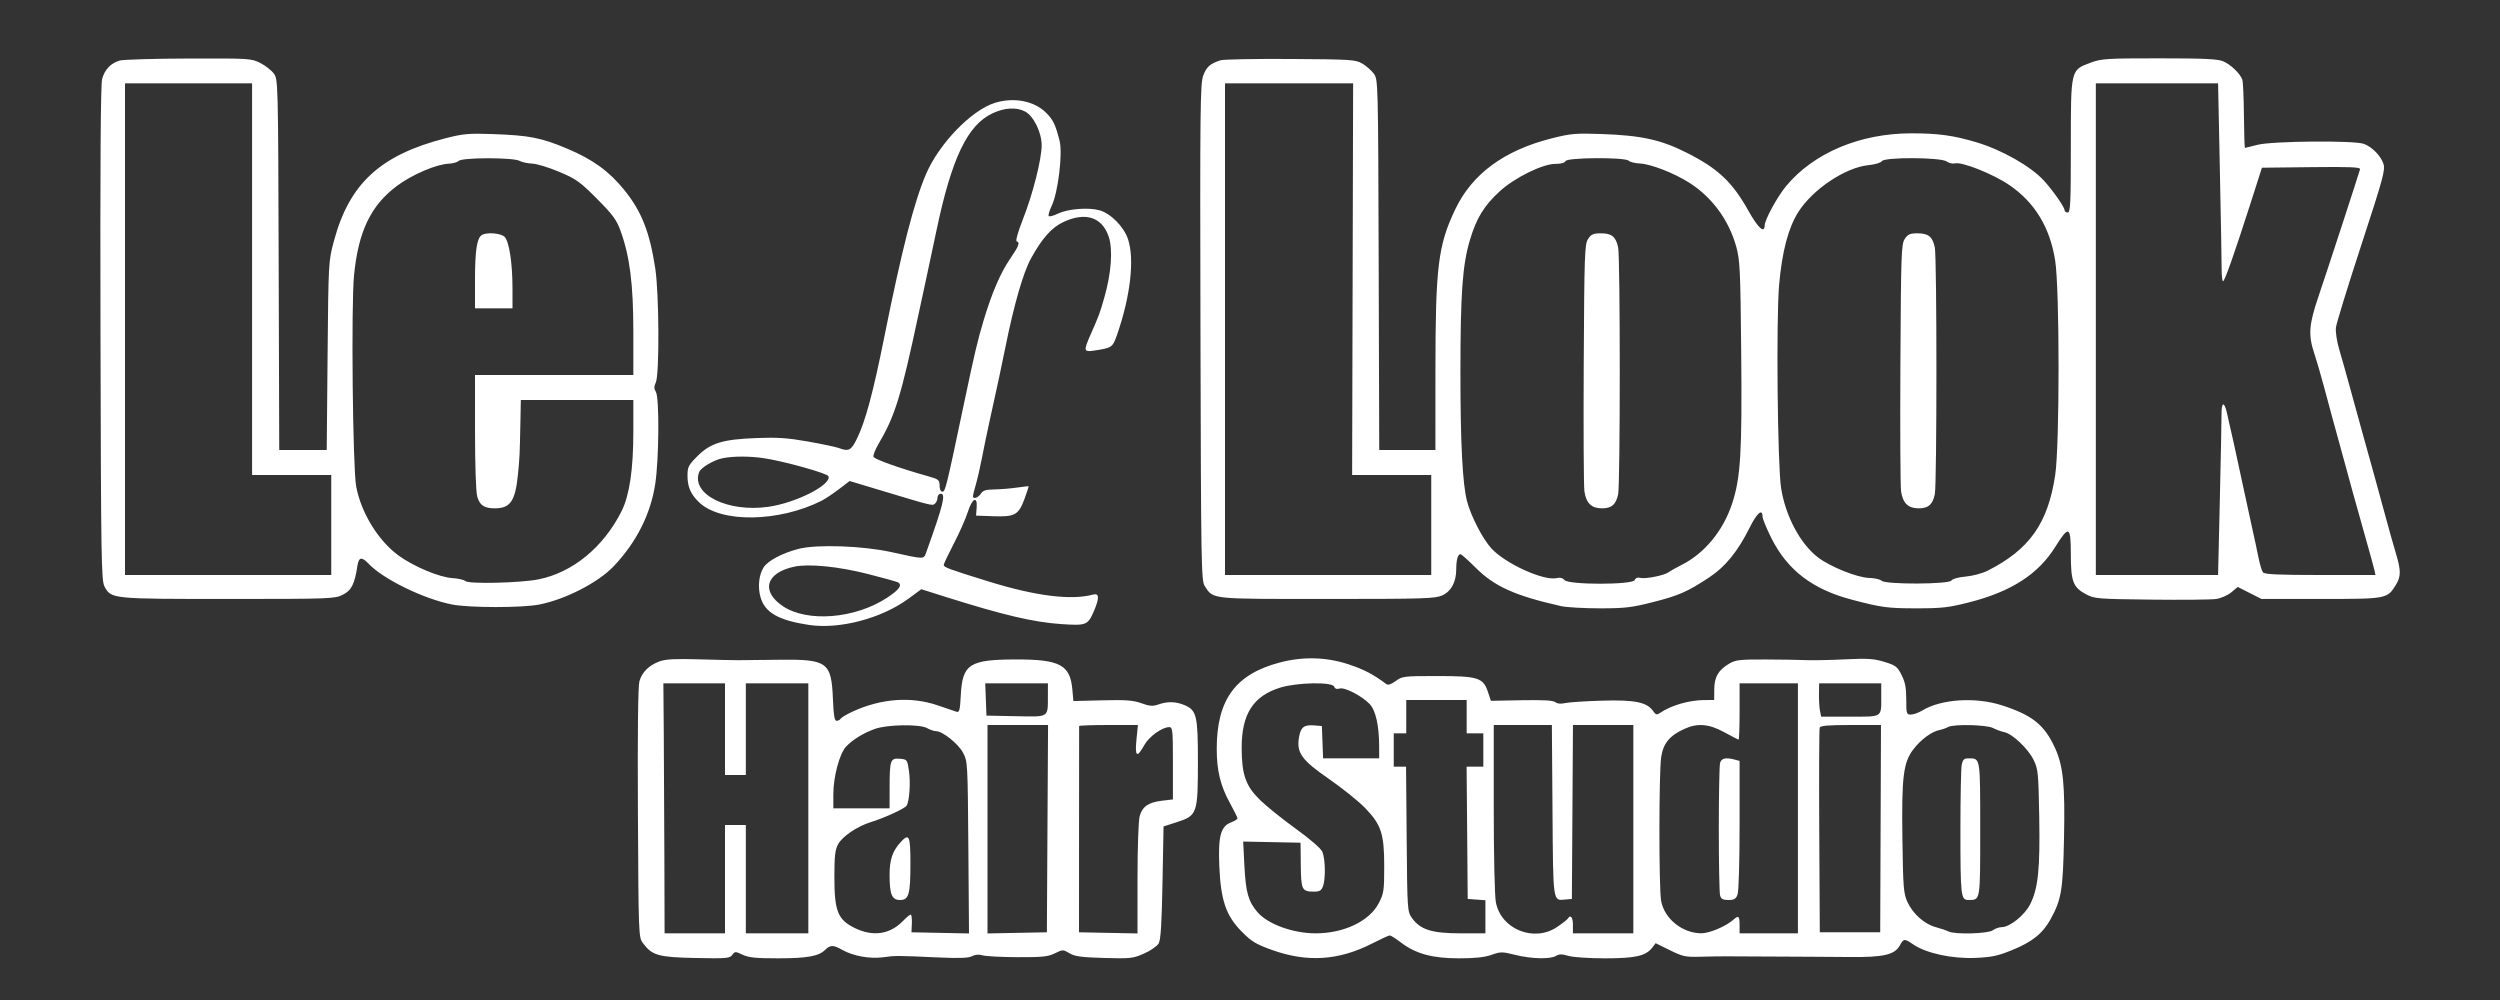 <svg xmlns="http://www.w3.org/2000/svg" width="1200" height="480" viewBox="0 0 1200 480" version="1.1"><rect x="0" y="0" width="1200" height="480" fill="#333333" stroke="none"/><path d="M 57.469 29.062 C 53.173 30.312, 50.243 33.384, 49.021 37.921 C 48.304 40.584, 48.053 79.600, 48.234 160.166 C 48.480 269.429, 48.631 278.738, 50.203 281.609 C 53.422 287.487, 53.548 287.500, 109.500 287.500 C 158.500 287.500, 160.657 287.422, 164.500 285.500 C 168.677 283.411, 170.232 280.370, 171.527 271.750 C 172.188 267.353, 173.578 267.063, 176.949 270.615 C 183.977 278.021, 203.418 287.508, 217 290.160 C 225.353 291.792, 250.624 291.800, 258.872 290.173 C 271.493 287.685, 287.131 279.632, 294.595 271.777 C 305.470 260.332, 312.339 246.710, 314.516 232.269 C 316.339 220.175, 316.531 190.823, 314.806 188.061 C 313.880 186.578, 313.880 185.559, 314.806 183.527 C 316.559 179.680, 316.376 141.056, 314.548 129 C 311.883 111.428, 307.989 101.522, 299.720 91.279 C 292.379 82.186, 284.566 76.519, 272.242 71.348 C 259.670 66.073, 254.097 64.983, 236.500 64.357 C 225.034 63.950, 222.370 64.184, 213.926 66.345 C 182.600 74.362, 167.692 88.071, 160.288 115.670 C 157.658 125.472, 157.650 125.628, 157.239 170.750 L 156.826 216 145.429 216 L 134.032 216 133.766 127.073 C 133.503 39.095, 133.478 38.116, 131.441 35.323 C 130.309 33.770, 127.401 31.488, 124.980 30.250 C 120.689 28.058, 119.807 28.002, 90.538 28.090 C 74.017 28.140, 59.136 28.577, 57.469 29.062 M 585.942 28.922 C 580.913 30.500, 579.151 32.038, 577.560 36.239 C 576.101 40.089, 575.972 51.973, 576.223 159.544 C 576.483 271.322, 576.608 278.753, 578.264 281.280 C 582.500 287.745, 580.187 287.500, 636.956 287.500 C 683.494 287.500, 688.868 287.334, 692.286 285.786 C 696.633 283.818, 699 279.350, 699 273.114 C 699 268.762, 699.782 266, 701.014 266 C 701.455 266, 704.718 268.903, 708.266 272.451 C 717.316 281.501, 727.160 285.937, 749.264 290.925 C 751.885 291.516, 760.255 292, 767.866 292 C 779.894 292, 783.216 291.615, 793.283 289.055 C 805.848 285.860, 809.878 284.093, 820.383 277.176 C 828.160 272.055, 834.170 264.664, 839.838 253.250 C 843.299 246.280, 846 243.929, 846 247.884 C 846 248.921, 847.879 253.533, 850.176 258.134 C 857.927 273.663, 869.948 282.873, 889 287.879 C 903.248 291.623, 906.084 292, 919.989 292 C 932.148 292, 935.421 291.623, 945.364 289.077 C 965.488 283.923, 978.362 275.609, 986.544 262.482 C 993.084 251.989, 994 252.428, 994 266.050 C 994 279.089, 995.076 281.931, 1001.271 285.240 C 1005.312 287.400, 1006.699 287.514, 1032.500 287.819 C 1047.350 287.994, 1061.410 287.854, 1063.745 287.508 C 1066.103 287.159, 1069.351 285.734, 1071.051 284.304 L 1074.111 281.729 1079.805 284.615 L 1085.500 287.500 1114.044 287.500 C 1145.707 287.500, 1145.920 287.460, 1150.044 280.696 C 1152.486 276.690, 1152.495 273.858, 1150.089 265.855 C 1149.039 262.360, 1146.532 253.425, 1144.519 246 C 1141.096 233.374, 1139.458 227.435, 1133.484 206 C 1132.181 201.325, 1129.705 192.325, 1127.980 186 C 1126.256 179.675, 1123.935 171.438, 1122.823 167.696 C 1121.680 163.852, 1120.992 159.284, 1121.242 157.196 C 1121.485 155.163, 1126.957 137.388, 1133.401 117.695 C 1143.994 85.329, 1145.015 81.575, 1144.036 78.610 C 1142.765 74.759, 1138.656 70.564, 1134.685 69.064 C 1130.143 67.348, 1090.628 67.686, 1083.661 69.500 C 1080.494 70.325, 1077.750 71, 1077.564 71 C 1077.379 71, 1077.162 64.026, 1077.083 55.503 C 1077.004 46.980, 1076.662 39.217, 1076.323 38.253 C 1075.297 35.335, 1070.704 30.922, 1067.128 29.418 C 1064.495 28.311, 1057.764 28, 1036.415 28 C 1011.089 28, 1008.662 28.155, 1003.462 30.100 C 993.865 33.691, 994.008 33.083, 994.004 70.250 C 994 97.804, 993.802 102, 992.500 102 C 991.675 102, 991 101.511, 991 100.913 C 991 99.432, 985.352 91.350, 981.035 86.654 C 974.684 79.744, 960.791 71.880, 948.500 68.237 C 937.539 64.988, 930.315 64, 917.521 64 C 892.926 64, 870.757 73.287, 857.469 89.156 C 853.178 94.280, 847.092 105.418, 847.035 108.250 C 846.955 112.229, 843.894 109.482, 839.342 101.345 C 831.539 87.397, 824.753 80.976, 809.824 73.411 C 797.314 67.071, 787.922 64.996, 768.711 64.328 C 756.239 63.893, 753.945 64.095, 744.711 66.435 C 721.956 72.200, 706.618 83.498, 698.536 100.447 C 690.261 117.801, 689.019 127.938, 689.008 178.250 L 689 216 675.516 216 L 662.032 216 661.766 127.073 C 661.501 38.439, 661.493 38.137, 659.395 35.323 C 658.238 33.770, 655.763 31.600, 653.895 30.500 C 650.718 28.628, 648.509 28.488, 619.500 28.309 C 602.450 28.205, 587.349 28.480, 585.942 28.922 M 60 158 L 60 276 109.500 276 L 159 276 159 252 L 159 228 140 228 L 121 228 121 134 L 121 40 90.500 40 L 60 40 60 158 M 588 158 L 588 276 637.500 276 L 687 276 687 252 L 687 228 668.012 228 L 649.024 228 649.262 134 L 649.500 40 618.750 40 L 588 40 588 158 M 1006 158 L 1006 276 1035.338 276 L 1064.676 276 1065.524 239.750 C 1065.990 219.813, 1066.355 201.363, 1066.335 198.750 C 1066.290 193.062, 1067.576 192.544, 1068.818 197.750 C 1070.443 204.559, 1073.909 220.282, 1077.031 235 C 1078.722 242.975, 1080.726 252.200, 1081.484 255.500 C 1082.242 258.800, 1083.393 264.200, 1084.043 267.500 C 1084.692 270.800, 1085.678 274.063, 1086.234 274.750 C 1086.997 275.693, 1093.750 276, 1113.739 276 L 1140.233 276 1139.746 273.750 C 1139.478 272.512, 1137.342 264.750, 1134.999 256.500 C 1132.656 248.250, 1130.132 239.250, 1129.390 236.500 C 1128.647 233.750, 1126.739 226.775, 1125.150 221 C 1119.825 201.656, 1118.163 195.559, 1115.477 185.500 C 1114.008 180, 1111.924 172.849, 1110.845 169.608 C 1107.903 160.772, 1108.265 155.844, 1112.847 142.371 C 1116.851 130.599, 1132.183 83.667, 1132.821 81.232 C 1133.084 80.228, 1128.205 80.019, 1109.444 80.232 L 1085.734 80.500 1080.287 97.500 C 1072.527 121.723, 1067.842 135, 1067.055 135 C 1066.681 135, 1066.381 132.412, 1066.389 129.250 C 1066.397 126.088, 1066.015 104.713, 1065.539 81.750 L 1064.675 40 1035.337 40 L 1006 40 1006 158 M 477.500 49.391 C 466.223 52.937, 450.772 68.931, 444.499 83.551 C 438.752 96.946, 432.856 119.948, 424.518 161.500 C 419.086 188.570, 415.406 202.255, 411.304 210.632 C 408.571 216.213, 407.344 216.842, 402.661 215.061 C 401.303 214.545, 394.677 213.144, 387.936 211.948 C 378.092 210.202, 373.202 209.870, 363.090 210.262 C 346.786 210.894, 341.074 212.649, 334.750 218.968 C 330.432 223.282, 330 224.142, 330 228.407 C 330 233.754, 331.578 237.319, 335.661 241.197 C 346.084 251.097, 373.901 250.685, 394.408 240.326 C 396.108 239.467, 399.826 236.991, 402.668 234.824 L 407.836 230.883 421.668 235.053 C 447.881 242.955, 447.434 242.844, 448.750 241.773 C 449.438 241.213, 450 239.910, 450 238.878 C 450 237.818, 450.702 237, 451.611 237 C 454.077 237, 452.712 242.490, 444.694 264.825 C 443.333 268.614, 444.219 268.603, 428 265.038 C 413.979 261.955, 391.956 261.191, 383.215 263.483 C 375.434 265.524, 368.596 269.144, 366.567 272.296 C 364.272 275.861, 363.647 281.669, 365.028 286.601 C 367.098 293.995, 373.614 297.743, 388.248 299.962 C 402.963 302.192, 423.195 296.847, 436.159 287.304 L 442.240 282.827 453.370 286.345 C 481.468 295.227, 496.080 298.671, 509.463 299.567 C 521.475 300.372, 522.177 300.086, 525.137 293.181 C 527.753 287.076, 527.630 284.595, 524.750 285.380 C 514.205 288.255, 497.180 286.129, 474.500 279.102 C 455.154 273.109, 453 272.310, 453 271.131 C 453 270.626, 455.195 265.992, 457.877 260.833 C 460.560 255.674, 463.567 248.876, 464.560 245.727 C 466.665 239.049, 469.256 237.839, 468.793 243.750 L 468.500 247.500 476.861 247.792 C 487.194 248.153, 488.912 247.186, 491.786 239.386 C 492.960 236.197, 493.826 233.512, 493.711 233.420 C 493.595 233.327, 491.025 233.612, 488 234.053 C 484.975 234.493, 480.141 234.887, 477.258 234.927 C 473.149 234.984, 471.747 235.432, 470.768 237 C 469.535 238.975, 467 239.770, 467 238.182 C 467 237.731, 467.647 235.144, 468.439 232.432 C 469.230 229.719, 470.561 223.900, 471.397 219.500 C 472.233 215.100, 473.866 207.225, 475.026 202 C 478.266 187.418, 480.872 175.254, 482.526 167 C 486.661 146.370, 491.128 130.842, 494.892 124.018 C 500.236 114.330, 504.742 109.267, 510.404 106.589 C 520.987 101.582, 529.048 104.193, 532.201 113.649 C 534.266 119.843, 533.403 131.387, 530.001 143.087 C 527.730 150.894, 527.655 151.095, 523.580 160.371 C 520.080 168.336, 520.176 168.993, 524.750 168.332 C 533.673 167.042, 534.028 166.811, 536.081 160.982 C 542.599 142.468, 544.692 124.323, 541.418 114.714 C 539.371 108.705, 533.044 102.360, 527.642 100.898 C 522.291 99.450, 512.523 100.266, 507.763 102.559 C 505.707 103.548, 503.743 104.076, 503.398 103.731 C 503.053 103.387, 503.690 101.168, 504.813 98.802 C 507.904 92.290, 510.155 73.621, 508.588 67.500 C 506.592 59.703, 505.464 57.395, 501.975 53.975 C 496.276 48.390, 486.506 46.560, 477.500 49.391 M 476.440 54.376 C 464.395 59.984, 456.779 75.922, 449.466 110.824 C 447.544 119.996, 445.325 130.425, 444.534 134 C 443.744 137.575, 442.187 144.775, 441.075 150 C 432.429 190.608, 429.685 199.522, 421.598 213.262 C 420.057 215.882, 419.011 218.587, 419.275 219.274 C 419.722 220.438, 431.971 224.803, 445.250 228.529 C 450.574 230.022, 451 230.359, 451 233.071 C 451 234.854, 451.525 236, 452.342 236 C 453.764 236, 454.107 234.597, 462.970 192.500 C 467.763 169.738, 469.349 163.034, 472.106 153.883 C 476.171 140.392, 480.157 131.132, 484.913 124.128 C 489.157 117.879, 489.703 116.401, 487.980 115.827 C 487.402 115.634, 488.706 111.059, 490.988 105.275 C 495.745 93.213, 499.997 76.437, 499.999 69.717 C 500 63.574, 496.091 55.616, 492.044 53.523 C 487.843 51.350, 482.285 51.654, 476.440 54.376 M 220.182 77.218 C 219.512 77.888, 217.434 78.489, 215.564 78.554 C 209.559 78.763, 197.768 83.800, 190.475 89.272 C 177.953 98.668, 172.002 111.099, 169.932 132.182 C 168.515 146.625, 169.309 224.593, 170.964 233.500 C 173.289 246.015, 181.474 259.409, 191.150 266.532 C 198.415 271.879, 210.966 277.159, 217.216 277.496 C 219.847 277.638, 222.637 278.284, 223.417 278.931 C 225.200 280.411, 249.797 279.821, 258.495 278.089 C 274.872 274.828, 289.713 262.632, 298.374 245.316 C 302.142 237.783, 304 225.249, 304 207.369 L 304 192 277 192 L 250 192 249.802 202.250 C 249.494 218.167, 249.409 219.996, 248.595 227.982 C 247.316 240.545, 244.923 244, 237.500 244 C 232.381 244, 230.245 242.544, 229.049 238.238 C 228.449 236.078, 228.009 222.999, 228.006 207.250 L 228 180 266 180 L 304 180 304 159.169 C 304 136.443, 302.307 123.069, 297.887 110.871 C 295.936 105.487, 294.177 103.091, 286.539 95.410 C 278.424 87.249, 276.580 85.930, 268.500 82.508 C 263.550 80.411, 257.700 78.622, 255.500 78.532 C 253.300 78.442, 250.517 77.836, 249.316 77.184 C 246.284 75.541, 221.831 75.569, 220.182 77.218 M 751.426 77.333 C 751.107 78.163, 749.263 78.667, 746.544 78.667 C 740.416 78.667, 727.029 85.277, 719.846 91.851 C 712.415 98.651, 708.730 104.648, 705.619 115 C 701.972 127.137, 701 140.715, 701.003 179.424 C 701.007 212.563, 702.026 232.328, 704.152 240.500 C 706.034 247.735, 711.707 258.727, 715.916 263.293 C 722.660 270.609, 741.176 278.998, 747.228 277.479 C 748.806 277.083, 750.100 277.416, 750.947 278.436 C 752.893 280.781, 783.769 280.766, 784.669 278.419 C 785.057 277.410, 786.012 277.031, 787.312 277.371 C 789.805 278.023, 798.942 276.198, 801 274.637 C 801.825 274.012, 804.688 272.398, 807.363 271.051 C 818.154 265.617, 827.119 254.725, 831.364 241.891 C 835.513 229.349, 836.229 217.605, 835.780 169.500 C 835.407 129.583, 835.186 124.842, 833.401 118.406 C 829.855 105.623, 821.788 94.654, 810.789 87.663 C 803.560 83.069, 792.397 78.725, 787.188 78.480 C 784.817 78.368, 782.365 77.765, 781.738 77.138 C 779.997 75.397, 752.100 75.576, 751.426 77.333 M 903.300 77.353 C 902.855 78.105, 900.013 78.954, 896.899 79.265 C 885.793 80.375, 870.113 90.839, 863.190 101.762 C 858.388 109.339, 855.373 120.768, 853.979 136.686 C 852.519 153.349, 853.205 223.409, 854.935 234.341 C 857.065 247.800, 864.156 261.085, 872.681 267.587 C 878.572 272.080, 891.548 277.277, 897.212 277.411 C 899.803 277.473, 902.480 278.080, 903.162 278.762 C 905.015 280.615, 935.601 280.508, 936.700 278.644 C 937.166 277.854, 940.003 277.068, 943.500 276.760 C 946.800 276.470, 951.525 275.210, 954 273.961 C 974.131 263.801, 983.009 251.245, 986.501 227.993 C 988.661 213.613, 988.644 138.592, 986.478 125 C 983.943 109.096, 976.708 97.189, 964.500 88.834 C 956.817 83.575, 941.815 77.579, 938.454 78.422 C 937.282 78.716, 935.463 78.306, 934.412 77.510 C 931.730 75.481, 904.488 75.343, 903.300 77.353 M 231.232 112.836 C 228.912 114.308, 228 120.349, 228 134.243 L 228 148 237 148 L 246 148 245.992 138.250 C 245.983 126.383, 244.432 116.134, 242.285 113.762 C 240.608 111.910, 233.615 111.323, 231.232 112.836 M 762.273 114.705 C 760.638 117.200, 760.476 121.836, 760.192 174.455 C 760.023 205.830, 760.168 233.445, 760.515 235.822 C 761.341 241.498, 763.915 244, 768.929 244 C 773.623 244, 775.645 242.238, 776.711 237.218 C 777.740 232.367, 777.740 123.633, 776.711 118.782 C 775.612 113.606, 773.656 112, 768.452 112 C 764.767 112, 763.756 112.443, 762.273 114.705 M 914.273 114.705 C 912.638 117.200, 912.476 121.836, 912.192 174.455 C 912.023 205.830, 912.168 233.445, 912.515 235.822 C 913.341 241.498, 915.915 244, 920.929 244 C 925.623 244, 927.645 242.238, 928.711 237.218 C 929.740 232.367, 929.740 123.633, 928.711 118.782 C 927.612 113.606, 925.656 112, 920.452 112 C 916.767 112, 915.756 112.443, 914.273 114.705 M 346.917 219.931 C 342.635 220.768, 336.436 224.422, 335.599 226.602 C 331.519 237.235, 349.313 246.111, 368.968 243.246 C 382.244 241.311, 399.227 232.641, 397.673 228.591 C 397.128 227.171, 375.993 221.283, 366.513 219.911 C 359.609 218.911, 352.092 218.919, 346.917 219.931 M 381.297 271.994 C 367.652 274.868, 365.057 283.762, 375.765 290.953 C 387.519 298.847, 410.410 297.012, 425.750 286.945 C 431.620 283.093, 433.221 280.873, 431.083 279.551 C 430.579 279.240, 424.166 277.451, 416.833 275.577 C 402.569 271.932, 388.383 270.502, 381.297 271.994 M 316.655 317.434 C 311.572 319.279, 308.200 322.575, 306.931 326.940 C 306.253 329.271, 306 351.097, 306.198 390.177 C 306.496 449.046, 306.529 449.893, 308.605 452.677 C 313.059 458.652, 315.931 459.468, 333.826 459.837 C 348.680 460.144, 350.272 460.011, 351.481 458.357 C 352.751 456.620, 352.973 456.616, 356.439 458.270 C 359.315 459.641, 362.810 459.999, 373.284 459.994 C 387.464 459.988, 392.998 459.002, 396.065 455.935 C 398.485 453.515, 400.021 453.506, 404.193 455.889 C 409.430 458.881, 417.491 460.356, 423.867 459.491 C 429.999 458.659, 430.094 458.659, 450.377 459.575 C 460.501 460.033, 464.876 459.869, 466.555 458.971 C 468.045 458.173, 469.849 458.030, 471.678 458.566 C 473.230 459.020, 480.800 459.416, 488.500 459.446 C 500.341 459.492, 503.093 459.206, 506.345 457.591 C 510.114 455.720, 510.254 455.719, 513.345 457.563 C 515.908 459.092, 519.034 459.516, 530 459.825 C 542.682 460.182, 543.843 460.053, 549.165 457.695 C 552.281 456.315, 555.431 454.131, 556.165 452.842 C 557.149 451.116, 557.632 443.420, 558 423.595 L 558.500 396.691 565 394.595 C 574.651 391.484, 574.997 390.485, 574.998 365.700 C 575 343.412, 574.399 340.900, 568.466 338.421 C 564.349 336.701, 560.405 336.614, 556.008 338.147 C 553.318 339.085, 551.835 338.976, 547.871 337.551 C 543.921 336.130, 540.452 335.872, 529.127 336.154 L 515.231 336.500 514.722 330.877 C 513.656 319.107, 508.674 316.482, 487.500 316.535 C 465.343 316.591, 461.968 318.775, 461.192 333.560 C 460.805 340.928, 460.508 342.089, 459.120 341.637 C 458.229 341.346, 454.141 339.959, 450.035 338.554 C 437.347 334.213, 422.987 335.259, 409.345 341.519 C 406.509 342.820, 403.895 344.360, 403.536 344.942 C 403.176 345.524, 402.285 346, 401.554 346 C 400.564 346, 400.122 343.395, 399.813 335.750 C 399.085 317.763, 397.255 316.411, 374 316.679 C 365.475 316.777, 356.700 316.874, 354.500 316.893 C 352.300 316.913, 343.750 316.728, 335.500 316.483 C 324.239 316.149, 319.542 316.386, 316.655 317.434 M 614.347 317.985 C 593.004 323.580, 584.028 335.871, 584.030 359.500 C 584.031 369.866, 585.810 377.168, 590.340 385.410 C 592.353 389.072, 594 392.405, 594 392.815 C 594 393.226, 592.642 394.074, 590.983 394.701 C 585.967 396.593, 584.665 401.323, 585.257 415.500 C 585.949 432.092, 588.456 439.493, 595.967 447.113 C 600.699 451.912, 602.804 453.194, 610.500 455.963 C 627.410 462.047, 642.589 461.074, 658.611 452.880 C 662.784 450.746, 666.600 449, 667.091 449 C 667.581 449, 669.976 450.522, 672.413 452.382 C 679.533 457.816, 687.529 460, 700.310 460 C 707.964 460, 712.637 459.501, 715.929 458.332 C 720.316 456.774, 721.067 456.774, 727.269 458.332 C 735.022 460.279, 744.218 460.505, 746.925 458.815 C 748.387 457.902, 749.729 457.902, 752.777 458.815 C 754.988 459.478, 762.757 460, 770.398 460 C 785.036 460, 790.009 458.867, 793.105 454.827 L 794.711 452.732 801.558 456.103 C 807.834 459.193, 809.076 459.453, 816.453 459.226 C 820.879 459.090, 826.638 459.007, 829.250 459.041 C 833.872 459.102, 857.175 459.215, 868.750 459.232 C 871.913 459.236, 880.575 459.299, 888 459.370 C 904 459.524, 909.351 458.306, 911.831 453.946 C 913.849 450.398, 914.005 450.385, 918.419 453.381 C 924.555 457.544, 936.904 460.233, 947.898 459.799 C 955.938 459.482, 958.837 458.877, 965.722 456.080 C 975.544 452.089, 980.579 448.026, 984.399 441.009 C 989.501 431.634, 990.208 427.323, 990.726 402.417 C 991.260 376.726, 990.361 367.672, 986.415 359.042 C 981.312 347.880, 975.461 343.203, 960.698 338.491 C 948.107 334.471, 931.672 335.571, 922.714 341.033 C 920.946 342.111, 918.487 342.994, 917.250 342.996 C 915.122 343, 915 342.604, 915 335.712 C 915 330.138, 914.471 327.378, 912.750 323.977 C 910.716 319.958, 909.924 319.355, 904.500 317.699 C 899.431 316.152, 896.484 315.965, 885.500 316.495 C 878.350 316.840, 870.025 317.006, 867 316.863 C 863.975 316.721, 855.200 316.580, 847.500 316.552 C 835.241 316.506, 833.078 316.749, 830.105 318.500 C 824.824 321.610, 822.894 324.885, 822.848 330.813 L 822.808 336 818.154 336.024 C 810.724 336.063, 801.915 338.628, 796.761 342.253 C 795.308 343.274, 794.773 343.121, 793.513 341.321 C 790.503 337.025, 784.758 335.854, 768.965 336.316 C 761.009 336.549, 753.033 337.074, 751.241 337.484 C 749.144 337.964, 747.467 337.802, 746.537 337.031 C 745.523 336.189, 740.709 335.916, 730.362 336.112 L 715.631 336.392 714.225 332.175 C 711.922 325.265, 709.492 324.500, 689.834 324.500 C 673.818 324.500, 673.041 324.593, 669.927 326.896 C 667.829 328.447, 666.264 328.976, 665.490 328.396 C 659.160 323.655, 654.869 321.405, 647.413 318.915 C 636.794 315.370, 625.531 315.053, 614.347 317.985 M 318.613 352.250 C 318.720 365.587, 318.851 392.587, 318.904 412.250 L 319 448 333.500 448 L 348 448 348 422 L 348 396 353 396 L 358 396 358 422 L 358 448 373 448 L 388 448 388 388 L 388 328 373 328 L 358 328 358 350 L 358 372 353 372 L 348 372 348 350 L 348 328 333.210 328 L 318.419 328 318.613 352.250 M 473.208 335.750 L 473.500 343.500 487.626 343.777 C 503.850 344.094, 502.960 344.675, 502.986 333.750 L 503 328 487.958 328 L 472.916 328 473.208 335.750 M 614.461 330.067 C 601.548 334.087, 596 342.739, 596 358.856 C 596 371.802, 597.921 377.270, 604.841 384.017 C 607.954 387.051, 615.675 393.262, 622 397.817 C 628.714 402.653, 634.001 407.224, 634.705 408.800 C 636.172 412.088, 636.361 421.919, 635.025 425.435 C 634.250 427.473, 633.377 427.997, 630.775 427.985 C 624.902 427.957, 624.512 427.184, 624.379 415.287 L 624.259 404.500 610.489 404.221 L 596.718 403.942 597.293 415.221 C 597.962 428.373, 599.154 432.651, 603.591 437.835 C 608.532 443.607, 620.645 448.013, 631.556 448.005 C 645.082 447.995, 657.324 442.149, 661.787 433.567 C 664.223 428.883, 664.423 427.552, 664.429 415.964 C 664.436 400.161, 663.007 395.820, 655.127 387.710 C 652.032 384.525, 644.238 378.280, 637.807 373.832 C 624.762 364.809, 622.263 361.321, 623.519 353.889 C 624.333 349.068, 625.932 347.795, 630.680 348.185 L 634.500 348.500 634.792 356.250 L 635.084 364 648.542 364 L 662 364 661.994 358.250 C 661.984 348.358, 660.327 340.950, 657.452 337.950 C 653.669 334.001, 645.394 329.740, 642.989 330.503 C 641.663 330.924, 640.788 330.610, 640.388 329.569 C 639.492 327.233, 622.516 327.560, 614.461 330.067 M 835 341.500 C 835 348.925, 834.790 355, 834.534 355 C 834.278 355, 831.203 353.425, 827.701 351.500 C 820.332 347.449, 814.824 346.982, 808.500 349.871 C 801.330 353.147, 798.299 356.868, 797.345 363.562 C 796.262 371.171, 796.240 425.975, 797.318 432.292 C 798.783 440.881, 807.447 447.929, 816.601 447.978 C 820.549 447.999, 828.454 444.644, 832.079 441.409 C 834.511 439.239, 835 439.673, 835 444 L 835 448 849 448 L 863 448 863 388 L 863 328 849 328 L 835 328 835 341.500 M 873.112 333.250 C 873.069 336.137, 873.286 339.738, 873.596 341.250 L 874.159 344 887.972 344 C 903.806 344, 903 344.514, 903 334.418 L 903 328 888.096 328 L 873.192 328 873.112 333.250 M 675 344 L 675 352 672 352 L 669 352 669 360 L 669 368 671.952 368 L 674.904 368 675.202 402.750 C 675.495 436.878, 675.540 437.556, 677.734 440.633 C 681.737 446.243, 687.281 448, 700.989 448 L 713 448 713 440.057 L 713 432.115 708.750 431.807 L 704.500 431.500 704.236 399.750 L 703.972 368 707.986 368 L 712 368 712 360 L 712 352 708 352 L 704 352 704 344 L 704 336 689.500 336 L 675 336 675 344 M 419.958 349.875 C 414.432 351.852, 409.262 355.028, 406.115 358.377 C 402.982 361.712, 400 372.856, 400 381.228 L 400 388 413.500 388 L 427 388 427.014 378.250 C 427.032 364.810, 427.375 363.821, 431.872 364.197 C 435.431 364.496, 435.495 364.579, 436.297 370 C 437.125 375.588, 436.524 384.534, 435.174 386.718 C 434.315 388.108, 424.560 392.593, 418 394.614 C 411.507 396.614, 404.352 401.448, 402.286 405.229 C 400.841 407.876, 400.500 410.885, 400.500 421 C 400.500 437.246, 402.130 441.391, 410.073 445.349 C 418.939 449.767, 427.204 448.571, 433.544 441.954 C 435.101 440.329, 436.713 439, 437.126 439 C 437.540 439, 437.793 440.913, 437.689 443.250 L 437.500 447.500 451.311 447.779 L 465.121 448.057 464.811 406.779 C 464.505 366.216, 464.461 365.427, 462.256 361.302 C 459.935 356.960, 452.511 351.027, 449.320 350.965 C 448.319 350.945, 446.375 350.286, 445 349.500 C 441.516 347.508, 425.920 347.742, 419.958 349.875 M 474 398.027 L 474 448.055 488.250 447.777 L 502.500 447.500 502.782 397.750 L 503.064 348 488.532 348 L 474 348 474 398.027 M 517.981 348.500 C 517.970 348.775, 517.952 371.163, 517.941 398.250 L 517.920 447.500 531.960 447.777 L 546 448.055 546.006 421.777 C 546.009 406.606, 546.452 393.911, 547.055 391.741 C 548.345 387.095, 551.235 385.115, 557.874 384.329 L 563 383.721 563 366.361 C 563 350.487, 562.850 349.001, 561.250 349.016 C 557.729 349.050, 551.499 353.572, 549.178 357.780 C 545.743 364.007, 544.676 363.200, 545.500 355 L 546.203 348 532.101 348 C 524.346 348, 517.991 348.225, 517.981 348.500 M 717 387.864 C 717 410.696, 717.434 430.018, 718.017 433.089 C 720.477 446.059, 736.313 452.445, 747.424 444.947 C 749.912 443.268, 752.211 441.468, 752.533 440.947 C 753.849 438.817, 755 440.241, 755 444 L 755 448 769.500 448 L 784 448 784 398 L 784 348 769.511 348 L 755.022 348 754.761 389.750 L 754.500 431.500 751.500 431.761 C 745.276 432.301, 745.529 434.014, 745.198 389.037 L 744.896 348 730.948 348 L 717 348 717 387.864 M 873.458 349.250 C 873.195 349.938, 873.096 372.325, 873.240 399 L 873.500 447.500 888 447.500 L 902.500 447.500 902.686 397.750 L 902.872 348 888.405 348 C 877.753 348, 873.811 348.330, 873.458 349.250 M 935 348.999 C 934.175 349.484, 932.348 350.120, 930.941 350.412 C 927.109 351.206, 921.977 355.008, 918.393 359.707 C 913.566 366.036, 912.729 372.958, 913.159 403 C 913.491 426.225, 913.709 428.901, 915.595 433 C 918.220 438.702, 923.746 443.584, 929.233 445.049 C 931.580 445.675, 934.281 446.595, 935.236 447.094 C 938.182 448.631, 954.347 448.205, 956.559 446.532 C 957.626 445.724, 959.544 445.049, 960.820 445.032 C 964.781 444.978, 971.805 439.318, 974.491 434.018 C 978.306 426.489, 979.273 417.134, 978.832 392.014 C 978.464 370.992, 978.285 369.186, 976.135 364.761 C 973.526 359.393, 965.953 352.212, 962.083 351.438 C 960.662 351.153, 958.226 350.264, 956.669 349.460 C 953.516 347.834, 937.561 347.494, 935 348.999 M 825.630 366.250 C 825.299 367.488, 825.027 381.775, 825.027 398 C 825.027 414.225, 825.299 428.512, 825.630 429.750 C 826.106 431.525, 826.952 432, 829.641 432 C 832.380 432, 833.241 431.496, 834.025 429.435 C 834.582 427.970, 835 413.655, 835 396.052 L 835 365.233 832.750 364.630 C 828.357 363.453, 826.251 363.932, 825.630 366.250 M 941.625 367.125 C 941.281 368.844, 941 382.738, 941 398 C 941 430.361, 941.188 432.006, 944.875 431.985 C 950.654 431.951, 950.500 432.883, 950.500 398.001 C 950.500 363.118, 950.654 364.049, 944.875 364.015 C 942.730 364.003, 942.136 364.572, 941.625 367.125 M 432.291 404.250 C 428.399 408.507, 427 412.640, 427 419.885 C 427 429.339, 428.098 432, 432 432 C 436.256 432, 437 429.387, 437 414.435 C 437 401.049, 436.402 399.755, 432.291 404.250" stroke="none" fill="#ffffff" fill-rule="evenodd"/></svg>